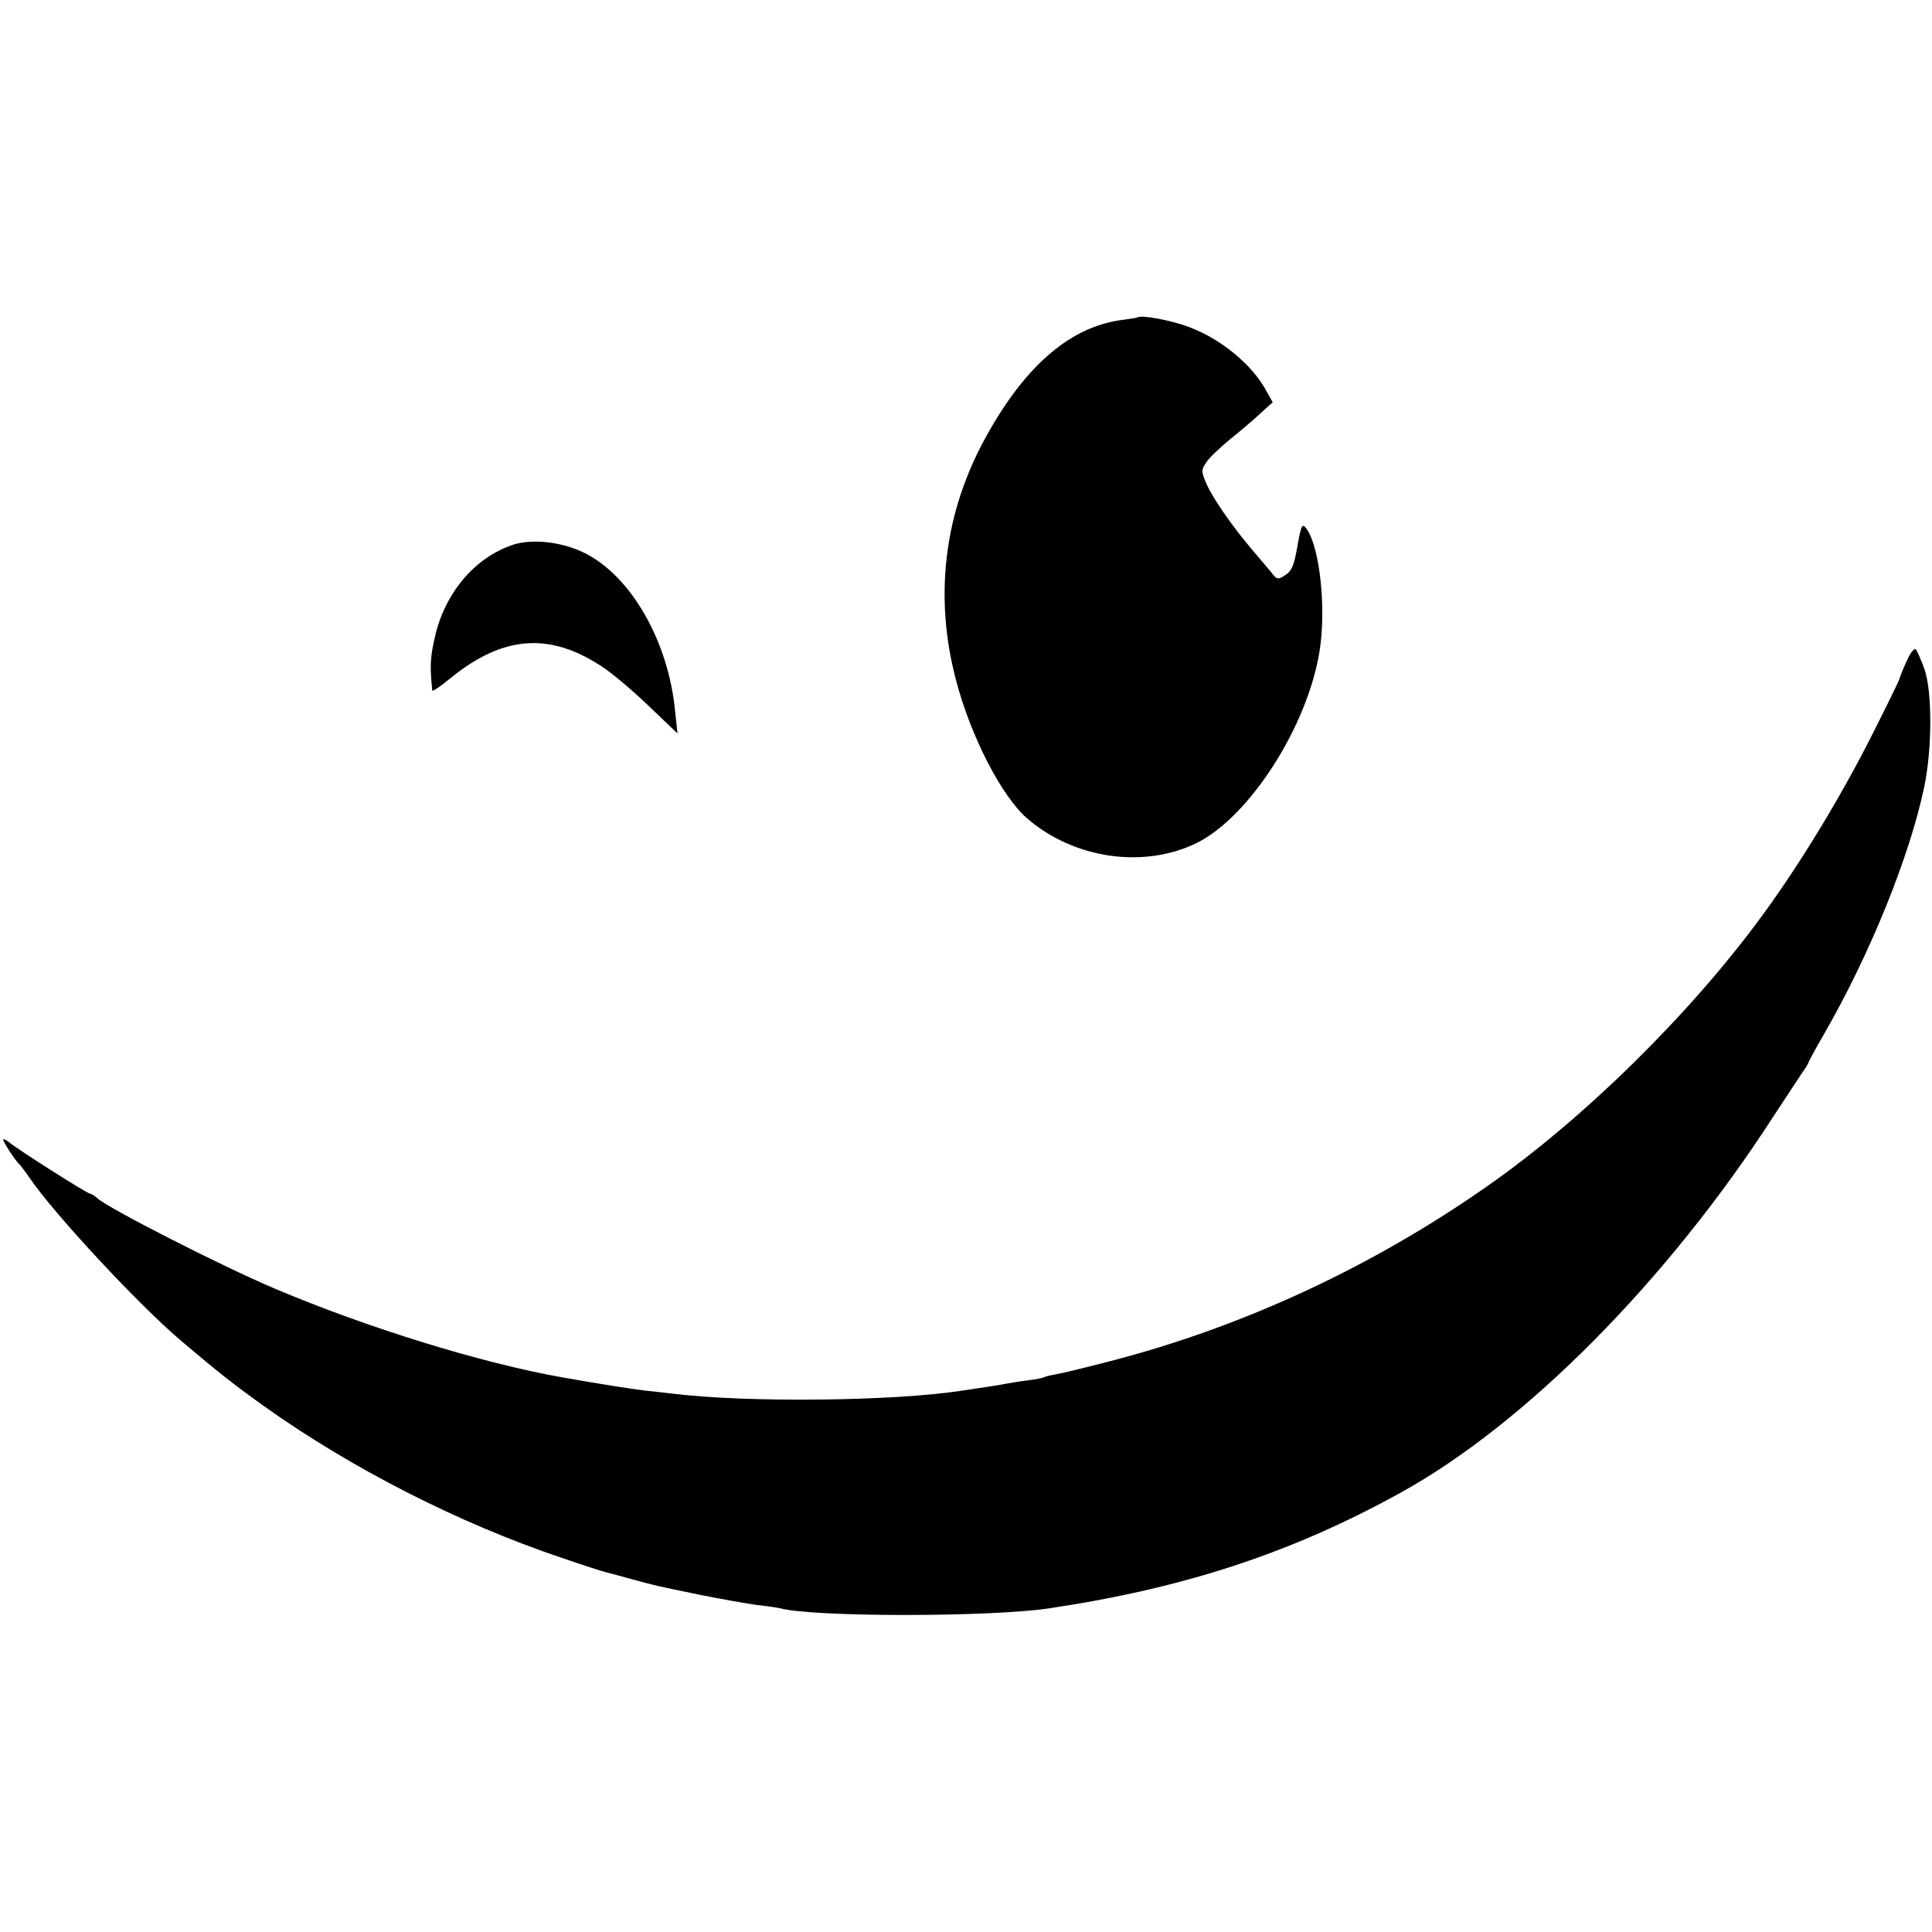 <?xml version="1.0" standalone="no"?>
<!DOCTYPE svg PUBLIC "-//W3C//DTD SVG 20010904//EN"
 "http://www.w3.org/TR/2001/REC-SVG-20010904/DTD/svg10.dtd">
<svg version="1.0" xmlns="http://www.w3.org/2000/svg"
 width="594pt" height="594pt" viewBox="0 0 594 594"
 preserveAspectRatio="xMidYMid meet">
<g transform="translate(0,594) scale(0.1,-0.1)"
fill="#000000" stroke="none">
<path d="M3497 4964 c-1 -1 -20 -4 -42 -7 -161 -19 -301 -138 -423 -359 -129
-232 -161 -490 -93 -748 46 -176 142 -361 221 -428 144 -123 357 -153 519 -74
162 80 341 358 378 590 21 130 1 320 -40 376 -13 18 -16 14 -28 -53 -10 -58
-17 -76 -37 -89 -23 -15 -26 -15 -44 9 -11 13 -38 45 -60 71 -61 72 -117 153
-138 199 -17 39 -17 44 -2 66 8 14 41 45 71 70 31 25 74 61 95 81 l39 35 -19
34 c-42 80 -140 161 -237 197 -54 21 -150 39 -160 30z"/>
<path d="M1580 4266 c-121 -39 -216 -152 -245 -294 -13 -59 -13 -85 -6 -155 1
-4 26 13 56 38 161 131 304 142 465 36 30 -19 95 -74 144 -121 l89 -85 -7 65
c-20 218 -136 419 -279 490 -69 34 -158 44 -217 26z"/>
<path d="M5861 3905 c-12 -26 -21 -50 -21 -52 0 -3 -35 -75 -79 -162 -97 -194
-225 -405 -343 -566 -221 -302 -548 -624 -844 -831 -355 -249 -754 -434 -1161
-539 -73 -19 -147 -37 -165 -40 -17 -3 -34 -7 -37 -9 -3 -2 -26 -7 -51 -10
-25 -3 -54 -8 -65 -10 -20 -4 -59 -10 -140 -22 -209 -32 -657 -37 -885 -9 -19
2 -60 7 -90 10 -48 6 -136 20 -250 40 -249 44 -599 152 -885 273 -165 70 -508
245 -546 278 -8 8 -19 14 -22 14 -9 0 -224 137 -249 158 -10 8 -18 12 -18 8 0
-8 39 -67 50 -76 3 -3 17 -21 30 -40 76 -112 338 -394 470 -505 111 -94 155
-129 250 -197 269 -192 600 -361 918 -468 67 -23 129 -43 139 -45 10 -2 45
-12 78 -21 74 -20 65 -18 210 -48 66 -13 145 -27 175 -31 30 -3 62 -8 70 -10
101 -27 644 -27 825 0 416 62 747 171 1080 355 385 212 823 654 1149 1160 38
58 77 117 87 132 11 15 19 29 19 31 0 2 22 43 50 91 140 244 261 542 306 756
25 119 25 298 0 365 -10 28 -22 54 -26 59 -5 4 -18 -13 -29 -39z"/>
</g>
</svg>
